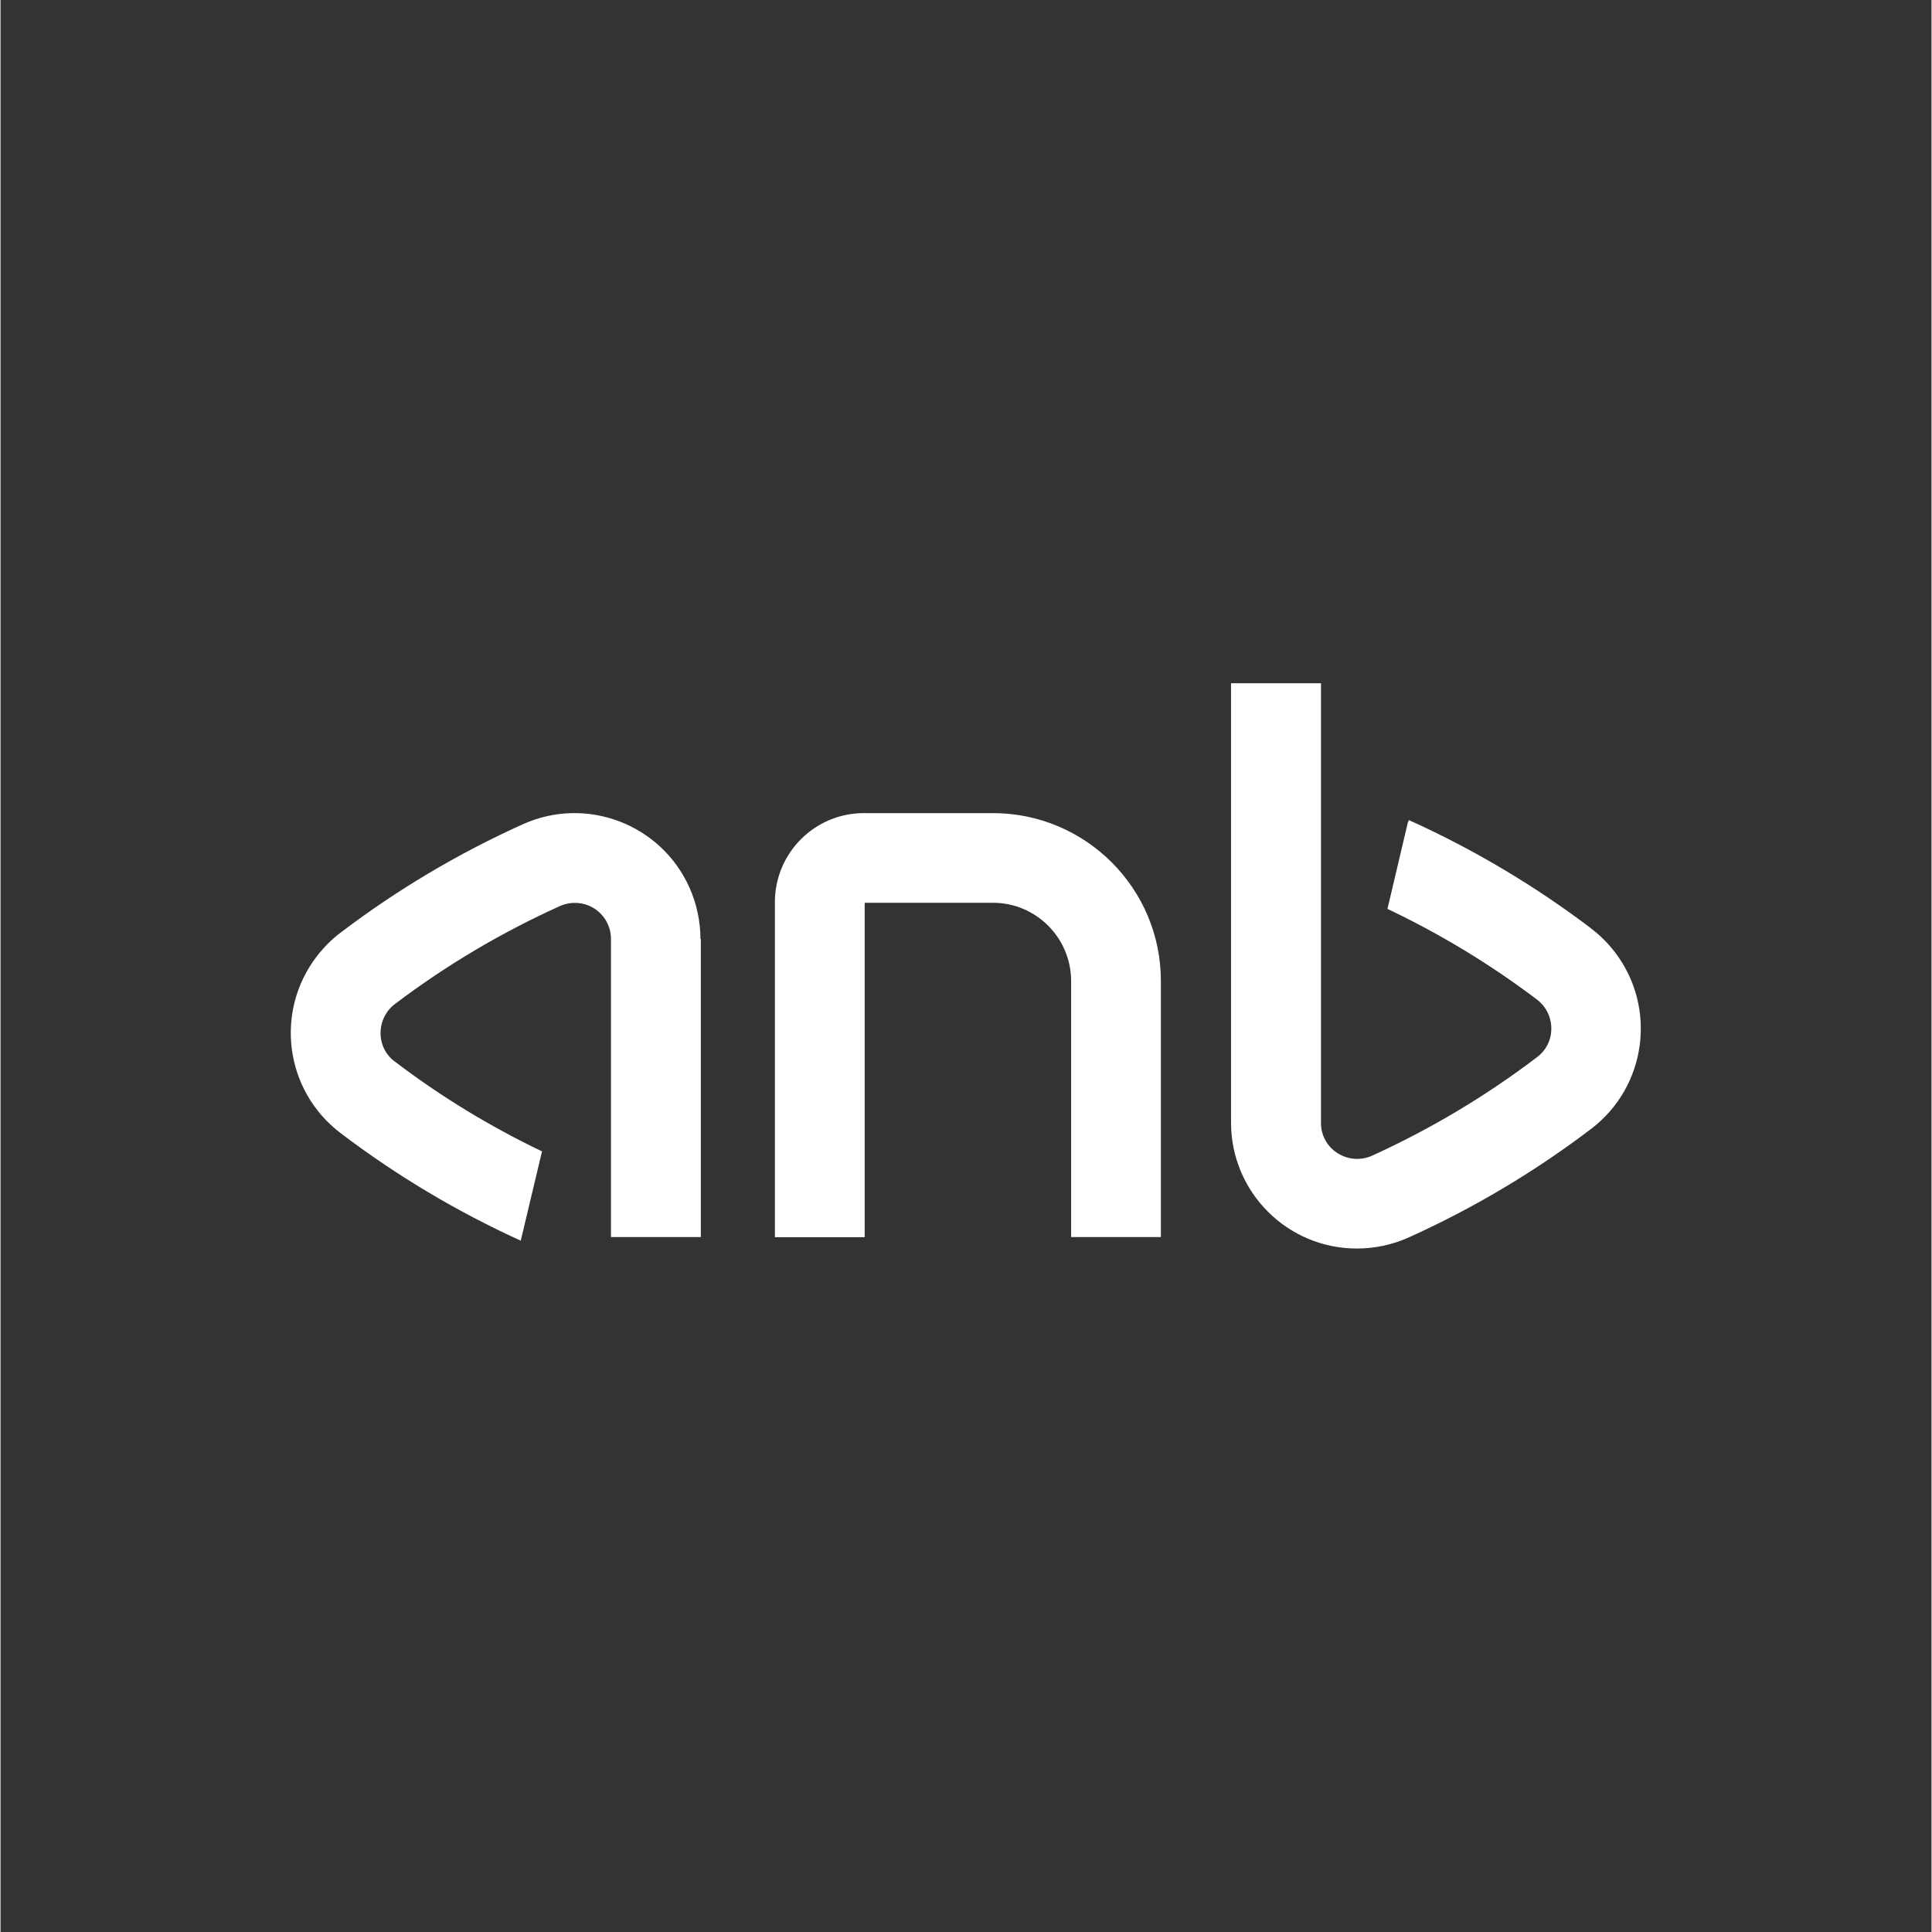 <svg xmlns="http://www.w3.org/2000/svg" xmlns:xlink="http://www.w3.org/1999/xlink" width="300" zoomAndPan="magnify" viewBox="0 0 224.88 225" height="300" preserveAspectRatio="xMidYMid meet" version="1.2"><rect x="0" y="0" width="224.88" height="225" fill="#333333" stroke="none"/><defs><clipPath id="9c4d6fde5b"><path d="M 33.707 79.574 L 191.125 79.574 L 191.125 145.539 L 33.707 145.539 Z M 33.707 79.574 "/></clipPath></defs><g id="eccc6e3c63"><g clip-rule="nonzero" clip-path="url(#9c4d6fde5b)"><path style=" stroke:none;fill-rule:nonzero;fill:#ffffff;fill-opacity:1;" d="M 81.559 109.355 L 81.559 144.066 L 71.094 144.066 L 71.094 109.344 C 71.094 107.023 69.211 105.137 66.879 105.148 C 66.285 105.148 65.695 105.27 65.16 105.516 C 58.352 108.586 51.902 112.41 45.945 116.918 C 44.887 117.711 44.273 118.949 44.262 120.266 C 44.238 121.582 44.84 122.832 45.902 123.613 C 51.246 127.688 57.004 131.188 63.062 134.09 L 60.586 144.488 C 53.133 141.098 46.09 136.891 39.574 131.938 C 33.137 127.027 31.898 117.844 36.809 111.406 C 37.621 110.348 38.57 109.387 39.641 108.586 C 46.215 103.598 53.32 99.379 60.84 95.988 C 68.227 92.664 76.906 95.965 80.223 103.34 C 81.07 105.238 81.516 107.289 81.516 109.375 Z M 185.223 108.105 C 178.652 103.129 171.531 98.898 164.023 95.508 L 163.891 95.809 L 161.523 105.852 C 167.672 108.762 173.496 112.301 178.918 116.395 C 179.969 117.188 180.594 118.426 180.605 119.742 C 180.625 121.059 180.023 122.297 178.977 123.09 C 173.016 127.629 166.566 131.48 159.75 134.582 C 158.434 135.184 156.906 135.07 155.688 134.281 C 154.496 133.52 153.77 132.195 153.781 130.777 L 153.781 79.574 L 143.305 79.574 L 143.305 130.777 C 143.328 138.867 149.887 145.414 157.977 145.402 C 160.074 145.402 162.148 144.957 164.059 144.086 C 171.578 140.684 178.684 136.457 185.258 131.457 C 191.695 126.547 192.934 117.344 188.023 110.906 C 187.207 109.844 186.262 108.898 185.188 108.094 L 185.223 108.094 Z M 135.137 114.254 C 135.137 103.453 126.379 94.703 115.578 94.695 L 100.539 94.695 C 94.828 94.695 90.195 99.336 90.184 105.047 L 90.184 144.086 L 100.641 144.086 L 100.641 105.137 L 115.578 105.137 C 120.602 105.137 124.672 109.219 124.684 114.242 L 124.684 144.066 L 135.137 144.066 L 135.137 114.242 Z M 135.137 114.254 "/></g></g></svg>